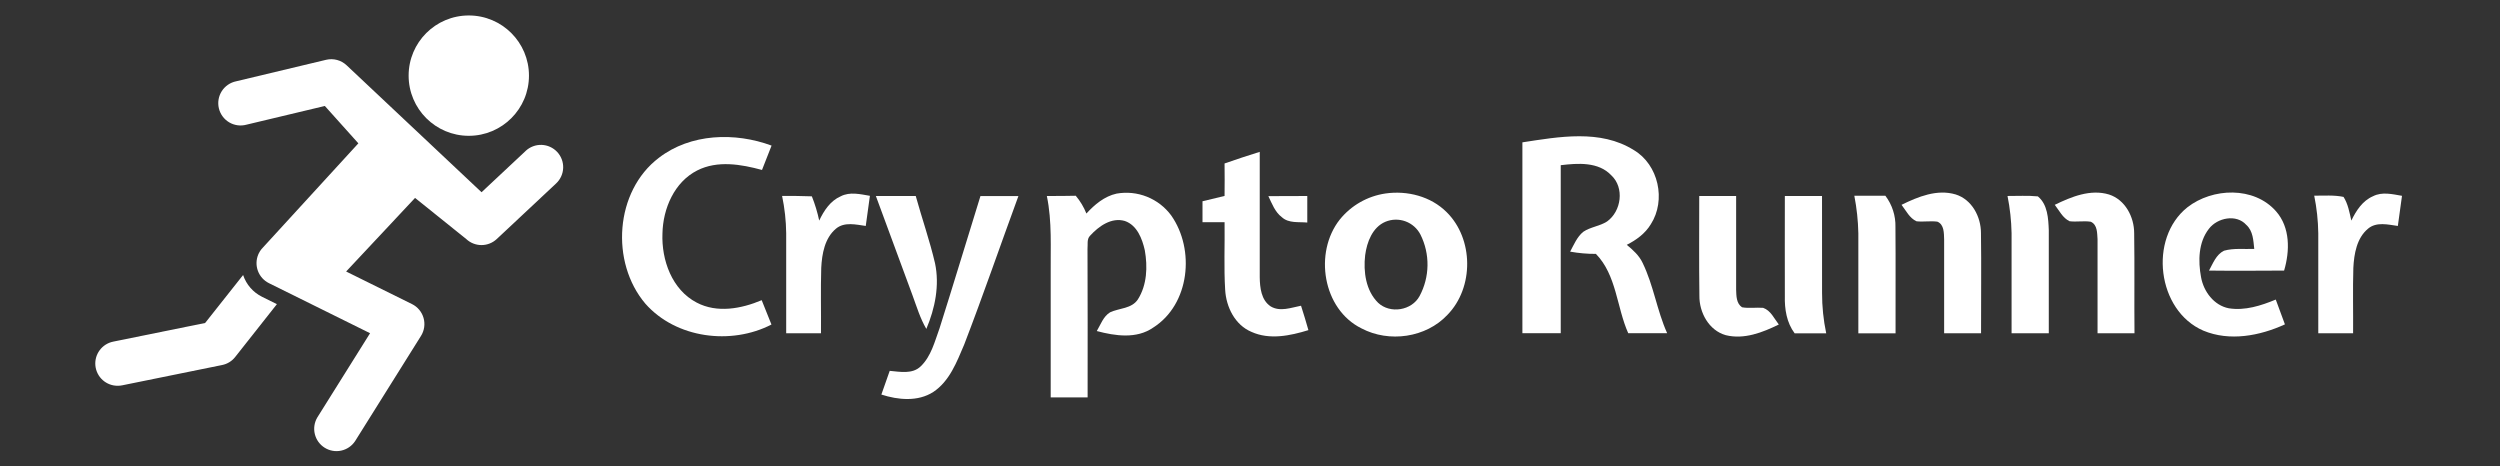 <?xml version="1.0" encoding="UTF-8"?> <svg xmlns="http://www.w3.org/2000/svg" width="970" height="181" viewBox="0 0 970 181" fill="none"><rect x="0" y="0" width="970" height="181" fill="#333333" stroke="none"/><g clip-path="url(#clip0_1584_941)"><path d="M270.554 66.118C278.385 62.153 287.556 63.746 295.659 65.942L299.369 56.492C285.185 51.241 267.972 51.749 255.66 61.217C238.561 74.177 236.767 101.776 250.409 117.834C262.31 131.31 283.662 134.005 299.326 125.92C298.074 122.769 296.814 119.628 295.537 116.469C287.661 119.794 278.228 121.579 270.317 117.405C260.692 112.408 256.614 100.858 257.034 90.558C257.244 80.924 261.61 70.642 270.554 66.118Z" fill="white"></path><path d="M631.188 94.992C634.88 93.128 638.337 90.617 640.507 87.02C646.519 77.674 643.526 63.883 633.874 58.204C620.949 50.11 604.892 53.059 590.689 55.229C590.689 79.906 590.689 104.588 590.689 129.277C595.642 129.277 600.601 129.277 605.566 129.277V64.093C612.19 63.306 620.188 62.711 625.193 68.031C630.365 72.844 629.087 81.988 623.522 85.944C620.669 87.781 617.09 88.044 614.29 89.951C611.875 91.938 610.676 94.939 609.215 97.635C612.515 98.232 615.863 98.525 619.217 98.51C627.25 106.77 627.25 119.17 631.748 129.277H646.851C642.887 120.456 641.601 110.743 637.331 101.992C635.992 99.122 633.594 96.987 631.188 94.992Z" fill="white"></path><path d="M493.015 118.876C489.348 116.443 488.841 111.639 488.779 107.605C488.779 91.372 488.779 75.157 488.779 58.916C484.203 60.36 479.644 61.83 475.128 63.423C475.181 67.623 475.181 71.832 475.128 76.024L466.57 78.089C466.57 80.793 466.57 83.497 466.57 86.209H475.137C475.26 94.96 474.831 103.711 475.365 112.461C475.741 119.112 479.154 126.069 485.559 128.764C492.56 131.94 500.575 130.286 507.663 128.09C506.788 124.922 505.791 121.763 504.802 118.622C500.987 119.348 496.681 121.089 493.015 118.876Z" fill="white"></path><path d="M326.201 76.162C322.167 77.912 319.655 81.762 317.853 85.595C317.175 82.38 316.221 79.229 315 76.179C311.141 76.022 307.291 76.013 303.449 76.013C304.451 80.774 304.984 85.621 305.042 90.486C305.042 103.429 305.042 116.362 305.042 129.296C309.54 129.296 314.04 129.296 318.544 129.296C318.614 120.842 318.387 112.372 318.64 103.919C318.92 98.493 319.988 92.368 324.363 88.719C327.636 85.989 332.099 87.135 335.914 87.669C336.457 83.772 336.993 79.875 337.524 75.978C333.805 75.348 329.736 74.324 326.201 76.162Z" fill="white"></path><path d="M433.196 75.129C428.497 76.179 424.699 79.381 421.522 82.847C420.523 80.342 419.129 78.014 417.392 75.951C413.647 76.047 409.91 76.047 406.174 76.039C408.256 86.023 407.565 96.235 407.67 106.351C407.67 122.295 407.67 138.238 407.67 154.182H421.995C421.995 134.974 422.048 115.767 421.951 96.576C422.135 94.879 421.601 92.779 422.958 91.449C426.283 87.808 431.244 84.203 436.451 85.743C441.194 87.388 443.172 92.612 444.187 97.119C445.307 103.489 445.062 110.56 441.492 116.169C439.094 119.818 434.29 119.503 430.711 121.175C428.085 122.776 427.053 125.917 425.557 128.446C432.688 130.345 440.993 131.588 447.433 127.108C461.644 118.094 463.744 96.839 454.434 83.599C452.037 80.346 448.778 77.829 445.024 76.332C441.271 74.835 437.174 74.418 433.196 75.129Z" fill="white"></path><path d="M537.538 75.076C530.581 76.101 524.265 79.706 519.844 85.174C509.72 97.968 513.176 119.976 528.262 127.414C538.964 133.058 553.281 131.054 561.602 122.163C571.937 111.592 571.814 92.691 561.287 82.304C555.144 76.17 545.982 73.851 537.538 75.076ZM550.804 114.857C547.768 120.509 539.376 121.857 534.712 117.482C529.934 112.774 528.936 105.432 529.68 99.026C530.345 93.96 532.498 88.176 537.556 86.041C540.036 85.011 542.814 84.955 545.334 85.883C547.854 86.811 549.933 88.654 551.154 91.046C553.001 94.754 553.933 98.851 553.872 102.994C553.811 107.136 552.759 111.204 550.804 114.857Z" fill="white"></path><path d="M768.615 90.416C768.615 84.107 765.114 77.421 758.797 75.444C751.577 73.291 744.218 76.319 737.795 79.469C739.545 81.718 740.884 84.641 743.632 85.866C746.309 86.155 749.013 85.647 751.7 86.006C754.377 87.135 754.229 90.477 754.325 92.893C754.325 105.021 754.325 117.167 754.325 129.295C759.097 129.295 763.872 129.295 768.65 129.295C768.615 116.344 768.807 103.367 768.615 90.416Z" fill="white"></path><path d="M828.059 90.453C828.059 84.153 824.559 77.485 818.32 75.472C811.1 73.275 803.689 76.347 797.248 79.471C798.998 81.702 800.311 84.564 802.997 85.841C805.71 86.183 808.484 85.614 811.223 86.034C813.848 87.224 813.673 90.462 813.848 92.868C813.848 105.014 813.848 117.151 813.848 129.297C818.614 129.297 823.392 129.297 828.182 129.297C828.059 116.355 828.252 103.395 828.059 90.453Z" fill="white"></path><path d="M862.906 97.277C859.861 98.782 858.635 102.186 857.095 104.986C866.817 105.109 876.522 105.03 886.235 104.986C888.493 97.365 888.641 88.264 883.094 81.972C874.544 72.242 858.443 72.837 848.704 80.441C833.539 92.525 836.96 120.554 854.899 128.289C865.102 132.551 876.776 130.32 886.55 125.857C885.383 122.666 884.199 119.457 882.997 116.231C877.274 118.603 871.035 120.606 864.787 119.618C859.012 118.506 854.995 113.107 854.006 107.533C852.834 101.259 852.956 94.031 857.052 88.78C860.298 84.493 867.727 82.935 871.578 87.275C874.203 89.629 874.299 93.339 874.649 96.577C870.746 96.743 866.704 96.201 862.906 97.277Z" fill="white"></path><path d="M920.738 76.135C916.651 77.886 914.175 81.753 912.32 85.586C911.593 82.454 911.059 79.154 909.292 76.398C905.564 75.61 901.714 75.96 897.916 75.917C898.894 80.714 899.422 85.591 899.491 90.487C899.491 103.429 899.491 116.362 899.491 129.296C903.995 129.296 908.499 129.296 913.002 129.296C913.072 120.843 912.845 112.372 913.098 103.919C913.378 98.528 914.394 92.394 918.786 88.736C922.05 85.971 926.522 87.135 930.363 87.669C930.906 83.766 931.443 79.869 931.974 75.978C928.316 75.357 924.256 74.315 920.738 76.135Z" fill="white"></path><path d="M359.418 127.615C362.796 119.644 364.607 110.709 362.787 102.125C360.722 93.313 357.72 84.746 355.305 76.039C350.142 76.039 344.988 76.039 339.834 76.039C344.577 88.92 349.328 101.801 354.089 114.682C355.699 119.049 357.038 123.573 359.418 127.615Z" fill="white"></path><path d="M364.547 127.37C362.666 132.498 361.31 138.238 357.232 142.141C354.003 145.265 349.216 144.241 345.208 143.891C344.106 146.954 343.027 150.019 341.971 153.088C348.464 155.188 356.121 155.932 362.097 152.099C368.441 147.899 371.233 140.426 374.094 133.723C381.445 114.637 388.095 95.272 395.14 76.082H380.412C375.118 93.12 369.955 110.288 364.547 127.37Z" fill="white"></path><path d="M497.365 84.275C500.042 86.725 503.901 86.025 507.227 86.348C507.227 82.918 507.227 79.479 507.227 76.049C502.195 76.049 497.155 76.049 492.123 76.101C493.523 79.007 494.696 82.262 497.365 84.275Z" fill="white"></path><path d="M684.103 119.443C681.373 119.225 678.617 119.715 675.913 119.225C673.664 117.728 673.707 114.788 673.62 112.39C673.62 100.279 673.62 88.16 673.62 76.049H659.304C659.304 88.947 659.19 101.837 659.365 114.727C659.278 121.237 663.04 128.203 669.603 130.049C676.726 131.799 683.867 129.008 690.176 125.91C688.391 123.617 687.052 120.467 684.103 119.443Z" fill="white"></path><path d="M706.943 76.049H692.521C692.469 88.982 692.521 101.916 692.521 114.858C692.39 119.942 693.213 125.158 696.319 129.332C700.397 129.332 704.484 129.332 708.57 129.332C707.488 124.175 706.948 118.919 706.96 113.65C706.954 101.108 706.948 88.574 706.943 76.049Z" fill="white"></path><path d="M735.433 88.106C735.55 83.727 734.17 79.44 731.521 75.951H719.48C720.418 80.751 720.939 85.623 721.038 90.512C721.038 103.455 721.038 116.397 721.038 129.33C725.842 129.33 730.664 129.33 735.477 129.33C735.433 115.574 735.555 101.844 735.433 88.106Z" fill="white"></path><path d="M790.694 76.197C786.774 75.803 782.819 76.074 778.916 76.039C779.868 80.778 780.396 85.593 780.491 90.425C780.491 103.385 780.491 116.345 780.491 129.296C785.298 129.296 790.111 129.296 794.93 129.296C794.93 115.969 794.93 102.632 794.93 89.296C794.746 84.737 794.501 79.347 790.694 76.197Z" fill="white"></path><path d="M203.955 58.565L186.839 74.587L134.475 25.321C133.43 24.339 132.159 23.631 130.773 23.262C129.388 22.892 127.933 22.872 126.538 23.203L91.597 31.551C90.461 31.785 89.384 32.244 88.429 32.902C87.474 33.56 86.662 34.403 86.039 35.381C85.416 36.359 84.997 37.453 84.805 38.596C84.613 39.739 84.653 40.91 84.922 42.038C85.191 43.165 85.684 44.228 86.372 45.161C87.059 46.095 87.928 46.88 88.925 47.472C89.922 48.063 91.028 48.449 92.177 48.604C93.326 48.76 94.494 48.684 95.613 48.379L126.039 41.116L139.043 55.616L102.176 95.869C101.926 96.116 101.69 96.376 101.467 96.648C101.059 97.145 100.71 97.689 100.426 98.266C100.347 98.433 100.268 98.599 100.198 98.765C99.351 100.795 99.307 103.07 100.076 105.131C100.845 107.191 102.368 108.882 104.338 109.861L143.584 129.288L123.099 161.997C121.958 163.94 121.619 166.251 122.156 168.44C122.692 170.628 124.06 172.521 125.97 173.716C127.88 174.912 130.18 175.315 132.383 174.841C134.586 174.367 136.516 173.052 137.765 171.177L163.352 130.32C163.993 129.296 164.412 128.148 164.583 126.952C164.753 125.755 164.671 124.536 164.341 123.374C164.011 122.211 163.441 121.131 162.668 120.202C161.895 119.273 160.935 118.517 159.852 117.982L134.3 105.346L161.042 76.792L180.897 92.745C182.5 94.251 184.617 95.089 186.817 95.089C189.017 95.089 191.134 94.251 192.737 92.745L215.777 71.174C216.606 70.398 217.274 69.466 217.743 68.432C218.212 67.397 218.473 66.281 218.51 65.145C218.548 64.01 218.361 62.879 217.961 61.816C217.561 60.753 216.956 59.779 216.18 58.95C215.403 58.121 214.471 57.453 213.437 56.984C212.403 56.515 211.286 56.254 210.151 56.217C209.016 56.179 207.884 56.366 206.821 56.766C205.758 57.166 204.784 57.771 203.955 58.547V58.565Z" fill="white"></path><path d="M94.325 106.703L79.589 125.316L43.93 132.553C41.82 132.972 39.941 134.164 38.663 135.895C37.384 137.625 36.797 139.771 37.016 141.911C37.234 144.052 38.243 146.034 39.846 147.47C41.448 148.906 43.529 149.694 45.68 149.678C46.268 149.681 46.855 149.623 47.43 149.503L86.187 141.627C88.189 141.225 89.981 140.124 91.245 138.521L107.434 118.009L101.693 115.165C99.966 114.313 98.425 113.126 97.16 111.673C95.895 110.221 94.932 108.531 94.325 106.703Z" fill="white"></path><path d="M181.894 52.694C194.788 52.694 205.24 42.241 205.24 29.347C205.24 16.453 194.788 6 181.894 6C169 6 158.547 16.453 158.547 29.347C158.547 42.241 169 52.694 181.894 52.694Z" fill="white"></path></g><defs><clipPath id="clip0_1584_941"><rect width="895" height="169.238" fill="white" transform="translate(37 6)"></rect></clipPath></defs></svg> 